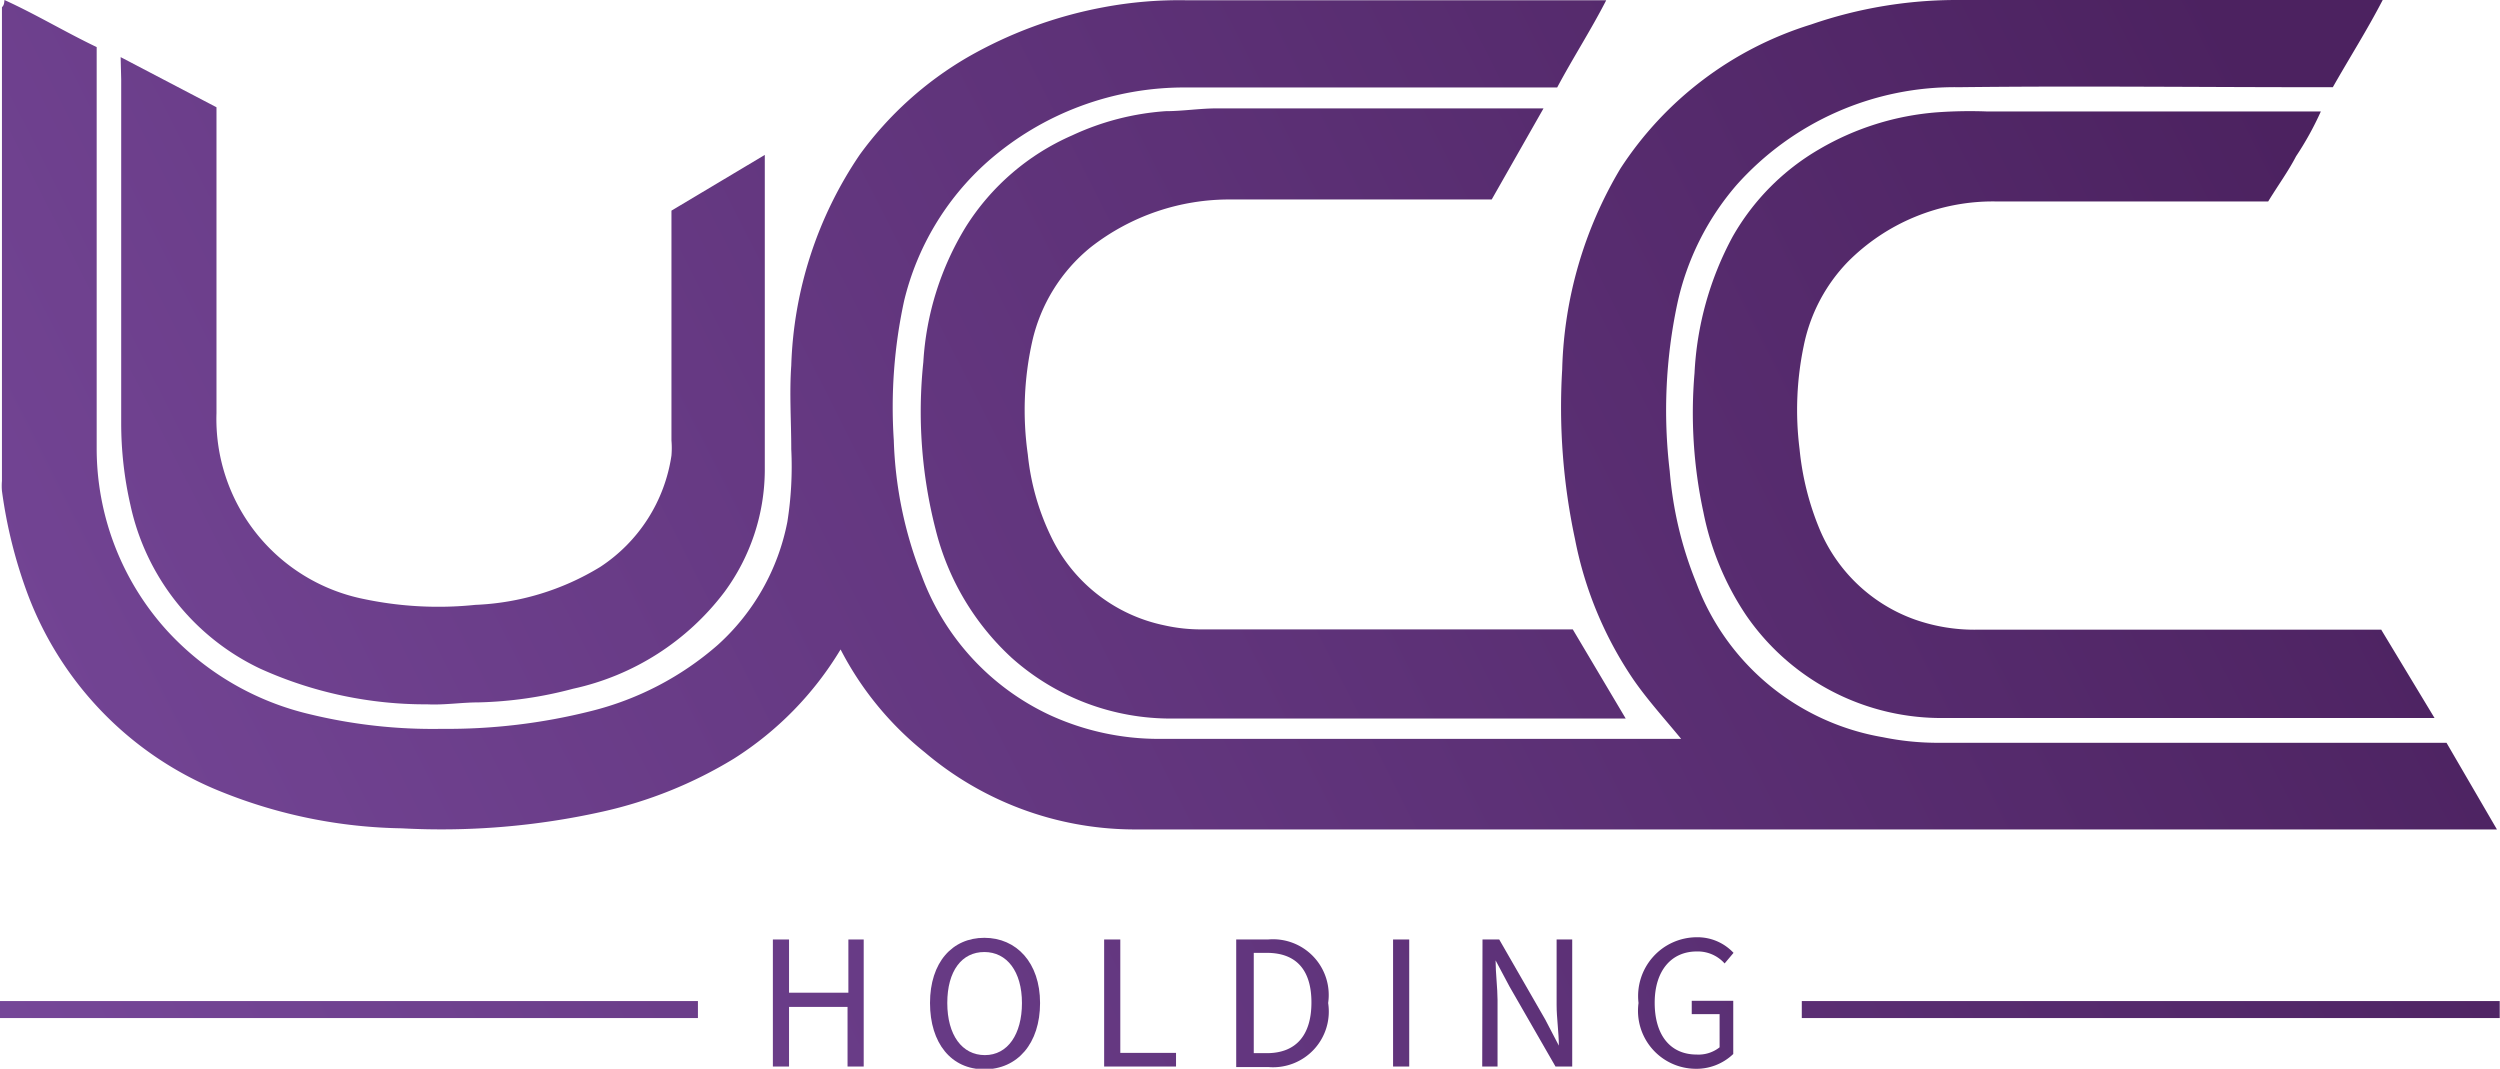 <svg xmlns="http://www.w3.org/2000/svg" xmlns:xlink="http://www.w3.org/1999/xlink" viewBox="0 0 89.73 38.36"><defs><style>.cls-1{fill:url(#linear-gradient);}.cls-2{fill:url(#linear-gradient-2);}.cls-3{fill:url(#linear-gradient-3);}.cls-4{fill:url(#linear-gradient-4);}.cls-5{fill:url(#linear-gradient-5);}.cls-6{fill:url(#linear-gradient-6);}.cls-7{fill:url(#linear-gradient-7);}.cls-8{fill:url(#linear-gradient-8);}.cls-9{fill:url(#linear-gradient-9);}.cls-10{fill:url(#linear-gradient-10);}.cls-11{fill:url(#linear-gradient-11);}.cls-12{fill:url(#linear-gradient-12);}.cls-13{fill:url(#linear-gradient-13);}</style><linearGradient id="linear-gradient" x1="-8.19" y1="41.67" x2="78.54" y2="-2.12" gradientUnits="userSpaceOnUse"><stop offset="0" stop-color="#7a4b9e"></stop><stop offset="1" stop-color="#4c2260"></stop></linearGradient><linearGradient id="linear-gradient-2" x1="-1.51" y1="54.89" x2="85.22" y2="11.1" xlink:href="#linear-gradient"></linearGradient><linearGradient id="linear-gradient-3" x1="-7.27" y1="43.48" x2="79.46" y2="-0.31" xlink:href="#linear-gradient"></linearGradient><linearGradient id="linear-gradient-4" x1="-15.31" y1="27.56" x2="71.42" y2="-16.23" xlink:href="#linear-gradient"></linearGradient><linearGradient id="linear-gradient-5" x1="-2.84" y1="52.27" x2="83.9" y2="8.48" xlink:href="#linear-gradient"></linearGradient><linearGradient id="linear-gradient-6" x1="-1.63" y1="54.66" x2="85.1" y2="10.87" xlink:href="#linear-gradient"></linearGradient><linearGradient id="linear-gradient-7" x1="-0.49" y1="56.9" x2="86.24" y2="13.12" xlink:href="#linear-gradient"></linearGradient><linearGradient id="linear-gradient-8" x1="0.39" y1="58.66" x2="87.12" y2="14.87" xlink:href="#linear-gradient"></linearGradient><linearGradient id="linear-gradient-9" x1="1.41" y1="60.68" x2="88.14" y2="16.89" xlink:href="#linear-gradient"></linearGradient><linearGradient id="linear-gradient-10" x1="2.33" y1="62.51" x2="89.07" y2="18.72" xlink:href="#linear-gradient"></linearGradient><linearGradient id="linear-gradient-11" x1="3.56" y1="64.94" x2="90.3" y2="21.16" xlink:href="#linear-gradient"></linearGradient><linearGradient id="linear-gradient-12" x1="-6.16" y1="45.67" x2="80.57" y2="1.89" xlink:href="#linear-gradient"></linearGradient><linearGradient id="linear-gradient-13" x1="6.97" y1="71.69" x2="93.7" y2="27.91" xlink:href="#linear-gradient"></linearGradient></defs><title>ucc</title><g id="Layer_2" data-name="Layer 2"><g id="Layer_1-2" data-name="Layer 1"><path class="cls-1" d="M30.17,23.31a11.87,11.87,0,0,1-3.83,3.92,15.54,15.54,0,0,1-4.71,1.9,26.56,26.56,0,0,1-7.22.6A18.05,18.05,0,0,1,8,28.44a12.29,12.29,0,0,1-7-7.1,17.18,17.18,0,0,1-.93-3.72,2.17,2.17,0,0,1,0-.36V.26C.13.2.15.15.16,0,1.3.52,2.34,1.15,3.47,1.69v.65c0,4.58,0,9.15,0,13.72A9.73,9.73,0,0,0,6,22.64a10.07,10.07,0,0,0,5.14,3,18.67,18.67,0,0,0,4.72.52,21.08,21.08,0,0,0,5.36-.64,10.89,10.89,0,0,0,4.54-2.37,8,8,0,0,0,2.5-4.42,12.7,12.7,0,0,0,.14-2.61c0-1-.07-2,0-3a14.25,14.25,0,0,1,2.46-7.57,12.63,12.63,0,0,1,3.86-3.49A15.5,15.5,0,0,1,39.61.26a14.67,14.67,0,0,1,3-.25H57.65c-.56,1.09-1.19,2.06-1.76,3.13h-.63c-4.22,0-8.44,0-12.66,0a10.68,10.68,0,0,0-7.15,2.66,9.72,9.72,0,0,0-3,5,18,18,0,0,0-.37,5,14.45,14.45,0,0,0,1,4.86,8.93,8.93,0,0,0,4.59,5,9.37,9.37,0,0,0,3.91.86H60.34c-.6-.73-1.2-1.39-1.7-2.11a13.53,13.53,0,0,1-2.11-5.06,22.65,22.65,0,0,1-.46-6.09,14.79,14.79,0,0,1,2.09-7.21A12.59,12.59,0,0,1,65,.88,16,16,0,0,1,70.31,0C75.13,0,80,0,84.77,0h.75c-.57,1.1-1.19,2.07-1.79,3.13h-.62c-4.26,0-8.53-.05-12.79,0a10.49,10.49,0,0,0-8,3.52,9.63,9.63,0,0,0-2.12,4.26,18.42,18.42,0,0,0-.27,6,13.49,13.49,0,0,0,.95,4,8.71,8.71,0,0,0,6.7,5.55,9.83,9.83,0,0,0,1.88.2H87.81l1.81,3.11-.71,0H74.21c-11.19,0-22.38,0-33.58,0A11.67,11.67,0,0,1,33.19,27,11.46,11.46,0,0,1,30.17,23.31Z"></path><path class="cls-2" d="M85.46,22.59l1.92,3.18-.56,0c-5.65,0-11.31,0-17,0a8.5,8.5,0,0,1-7.15-3.69,10.18,10.18,0,0,1-1.53-3.69,16.89,16.89,0,0,1-.32-5,11.48,11.48,0,0,1,1.37-4.9,8.46,8.46,0,0,1,3.1-3.13,9.85,9.85,0,0,1,4.25-1.33A16.37,16.37,0,0,1,71.3,4h12a11.19,11.19,0,0,1-.89,1.61c-.28.54-.62,1-1,1.62h-.62c-3.06,0-6.13,0-9.19,0a7.34,7.34,0,0,0-5.29,2.18,6.05,6.05,0,0,0-1.57,3,11.25,11.25,0,0,0-.15,3.71,10,10,0,0,0,.73,2.9,5.83,5.83,0,0,0,3.39,3.21A6.44,6.44,0,0,0,71,22.6H85.46Z"></path><path class="cls-3" d="M53.54,7.16H44.2a8.07,8.07,0,0,0-5.06,1.72,6.07,6.07,0,0,0-2.09,3.37,11.31,11.31,0,0,0-.16,4.06,8.78,8.78,0,0,0,.83,2.94,5.81,5.81,0,0,0,4.05,3.19,6,6,0,0,0,1.41.15c4.24,0,8.48,0,12.72,0h.55l1.9,3.2h-.54c-5.24,0-10.48,0-15.71,0a8.56,8.56,0,0,1-5.8-2.19A9.31,9.31,0,0,1,33.58,19a17,17,0,0,1-.44-6,10.47,10.47,0,0,1,1.52-4.85,8.54,8.54,0,0,1,3.82-3.29,9.48,9.48,0,0,1,3.36-.87c.61,0,1.22-.1,1.84-.1H55.4Z"></path><path class="cls-4" d="M4.33,2.05l3.44,1.8v.6c0,3.46,0,6.92,0,10.38a6.59,6.59,0,0,0,5.29,6.67,12.94,12.94,0,0,0,4,.21,9.31,9.31,0,0,0,4.48-1.36,5.79,5.79,0,0,0,2.56-4,3.25,3.25,0,0,0,0-.54V7.56l3.35-2v.67c0,3.56,0,7.12,0,10.67A7.42,7.42,0,0,1,26,21.25a9.28,9.28,0,0,1-5.43,3.47,14.38,14.38,0,0,1-3.39.49c-.61,0-1.23.1-1.84.07a14.39,14.39,0,0,1-6-1.28,8.48,8.48,0,0,1-4.66-5.88,13.16,13.16,0,0,1-.33-2.93q0-6.18,0-12.34Z"></path><path class="cls-5" d="M27.74,33.72h.58v1.91h2.13V33.72H31v4.56h-.58V36.14H28.32v2.14h-.58Z"></path><path class="cls-6" d="M33.38,36c0-1.46.8-2.34,1.95-2.34s2,.89,2,2.34-.81,2.38-2,2.38S33.38,37.44,33.38,36Zm3.3,0c0-1.13-.54-1.83-1.35-1.83S34,34.85,34,36s.53,1.87,1.35,1.87S36.68,37.12,36.68,36Z"></path><path class="cls-7" d="M39.63,33.72h.58v4.07h2v.49H39.63Z"></path><path class="cls-8" d="M44.37,33.72h1.14A2,2,0,0,1,47.67,36a2,2,0,0,1-2.13,2.3H44.37Zm1.1,4.08c1.06,0,1.6-.66,1.6-1.82s-.54-1.78-1.6-1.78H45v3.6Z"></path><path class="cls-9" d="M50,33.72h.58v4.56H50Z"></path><path class="cls-10" d="M53.21,33.72h.6l1.65,2.87.49.94h0c0-.46-.08-1-.08-1.45V33.72h.56v4.56h-.6l-1.65-2.87-.5-.94h0c0,.46.07,1,.07,1.42v2.39h-.55Z"></path><path class="cls-11" d="M58.81,36a2.11,2.11,0,0,1,2.09-2.36,1.77,1.77,0,0,1,1.32.56l-.32.38a1.29,1.29,0,0,0-1-.43c-.92,0-1.51.7-1.51,1.84s.54,1.86,1.51,1.86a1.22,1.22,0,0,0,.82-.26V36.4h-1v-.48h1.49v1.91a1.91,1.91,0,0,1-1.4.53A2.08,2.08,0,0,1,58.81,36Z"></path><rect class="cls-12" y="35.93" width="25.05" height="0.61"></rect><rect class="cls-13" x="64.67" y="35.93" width="25.05" height="0.61"></rect></g></g></svg>